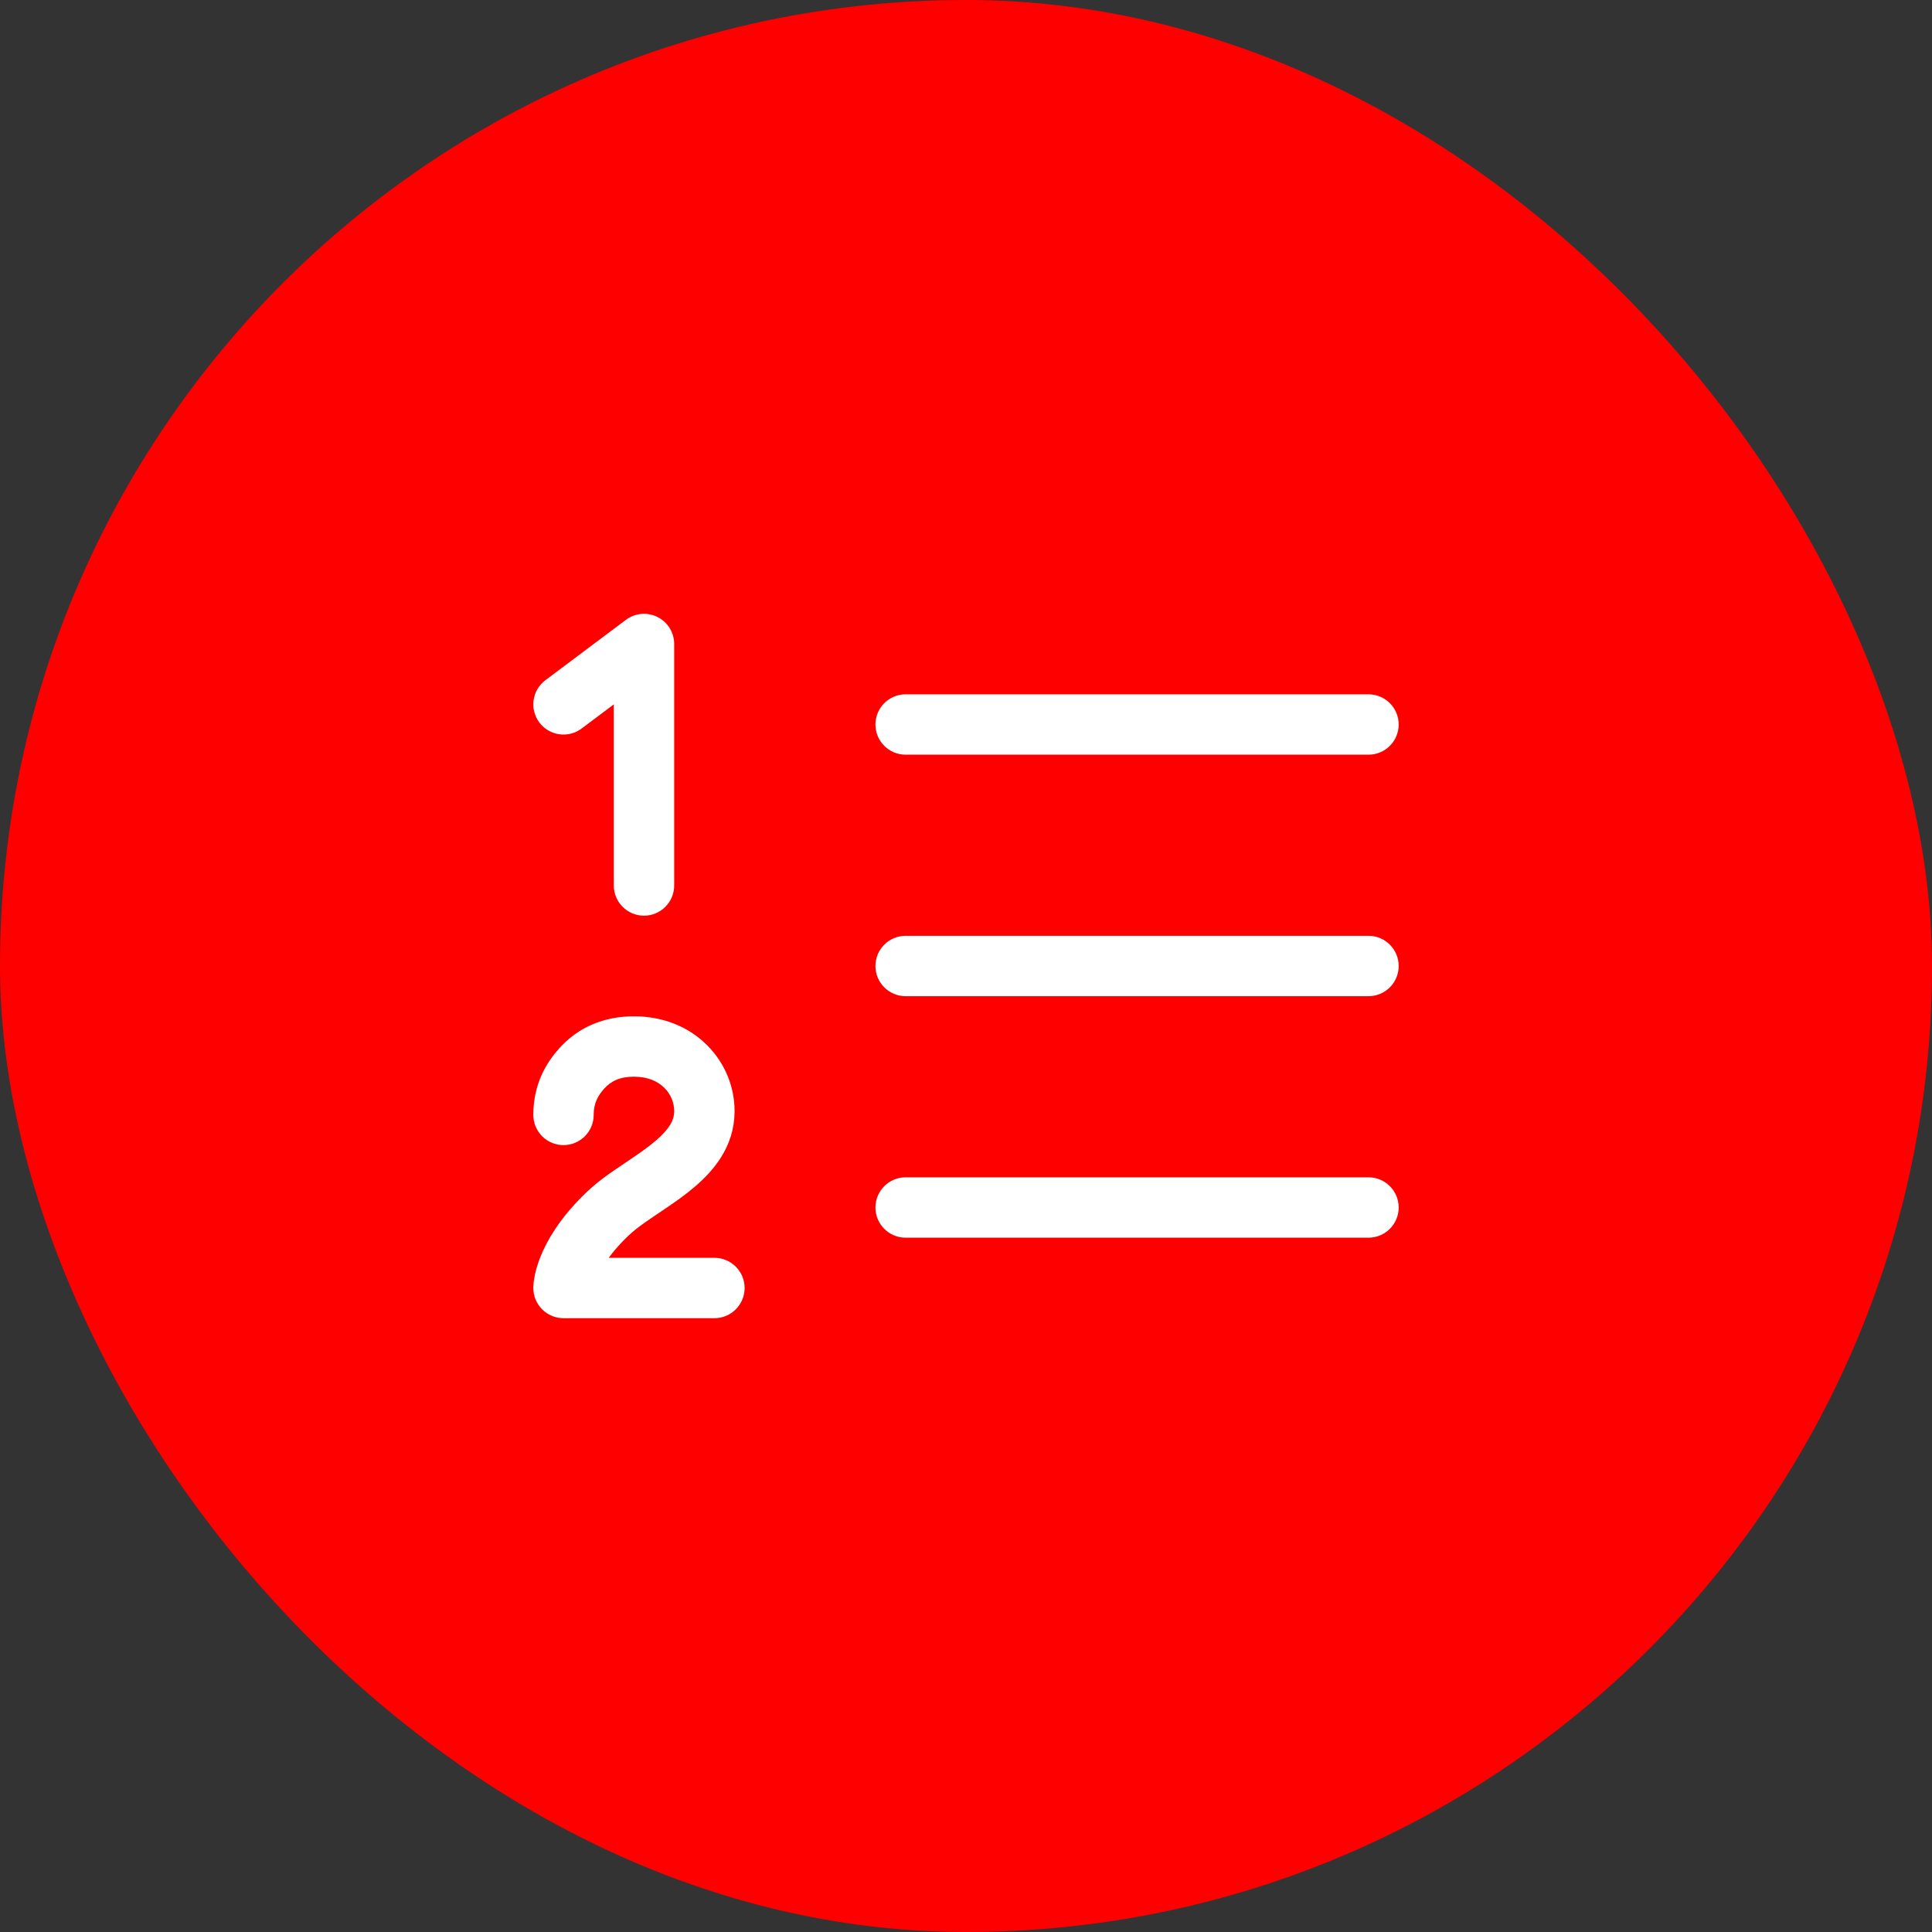 <?xml version="1.0" encoding="UTF-8"?> <svg xmlns="http://www.w3.org/2000/svg" width="48" height="48" viewBox="0 0 48 48" fill="none"><rect x="0" y="0" width="48" height="48" fill="#333333" stroke="none"/><rect width="48" height="48" rx="24" fill="#FF0000"></rect><path d="M16.335 15.329C16.59 15.456 16.75 15.716 16.75 16V22C16.75 22.414 16.414 22.75 16 22.75C15.586 22.75 15.25 22.414 15.25 22V17.5L14.45 18.1C14.119 18.349 13.649 18.281 13.4 17.95C13.152 17.619 13.219 17.148 13.55 16.9L15.55 15.4C15.777 15.23 16.081 15.202 16.335 15.329Z" fill="white"></path><path d="M21.75 18C21.75 17.586 22.086 17.25 22.5 17.25H34C34.414 17.25 34.75 17.586 34.75 18C34.75 18.414 34.414 18.75 34 18.75H22.5C22.086 18.75 21.75 18.414 21.75 18Z" fill="white"></path><path d="M21.75 24C21.75 23.586 22.086 23.25 22.5 23.25H34C34.414 23.25 34.75 23.586 34.75 24C34.75 24.414 34.414 24.75 34 24.75H22.5C22.086 24.75 21.75 24.414 21.75 24Z" fill="white"></path><path d="M22.5 29.25C22.086 29.25 21.75 29.586 21.75 30C21.75 30.414 22.086 30.75 22.5 30.75H34C34.414 30.75 34.75 30.414 34.75 30C34.75 29.586 34.414 29.25 34 29.25H22.5Z" fill="white"></path><path d="M15.009 27.049C15.176 26.863 15.396 26.75 15.75 26.75C16.439 26.75 16.749 27.211 16.75 27.598L16.75 27.617C16.747 27.828 16.636 28.046 16.291 28.341C16.12 28.487 15.919 28.629 15.689 28.785C15.645 28.815 15.599 28.846 15.553 28.877C15.367 29.002 15.164 29.139 14.979 29.277C14.81 29.404 14.639 29.55 14.47 29.72C13.902 30.288 13.593 30.81 13.429 31.221C13.347 31.426 13.302 31.6 13.278 31.733C13.266 31.8 13.259 31.856 13.255 31.901C13.253 31.923 13.252 31.943 13.251 31.959L13.25 31.982L13.25 31.992L13.25 31.996L13.25 31.998L13.25 32C13.25 32.001 13.25 32 14 32H13.25C13.25 32.414 13.586 32.75 14 32.75H17.75C18.164 32.75 18.5 32.414 18.5 32C18.5 31.586 18.164 31.25 17.75 31.25H15.124C15.227 31.108 15.36 30.95 15.53 30.78C15.649 30.662 15.765 30.562 15.878 30.478C16.03 30.364 16.192 30.255 16.373 30.133C16.424 30.099 16.476 30.064 16.53 30.027C16.766 29.867 17.027 29.686 17.266 29.481C17.739 29.076 18.239 28.486 18.25 27.635L18.25 27.605V27.6C18.25 26.388 17.273 25.25 15.75 25.25C15.004 25.25 14.365 25.519 13.89 26.05C13.595 26.381 13.25 26.906 13.25 27.7C13.25 28.114 13.586 28.45 14 28.45C14.414 28.45 14.75 28.114 14.75 27.7C14.75 27.394 14.866 27.21 15.009 27.049Z" fill="white"></path></svg> 